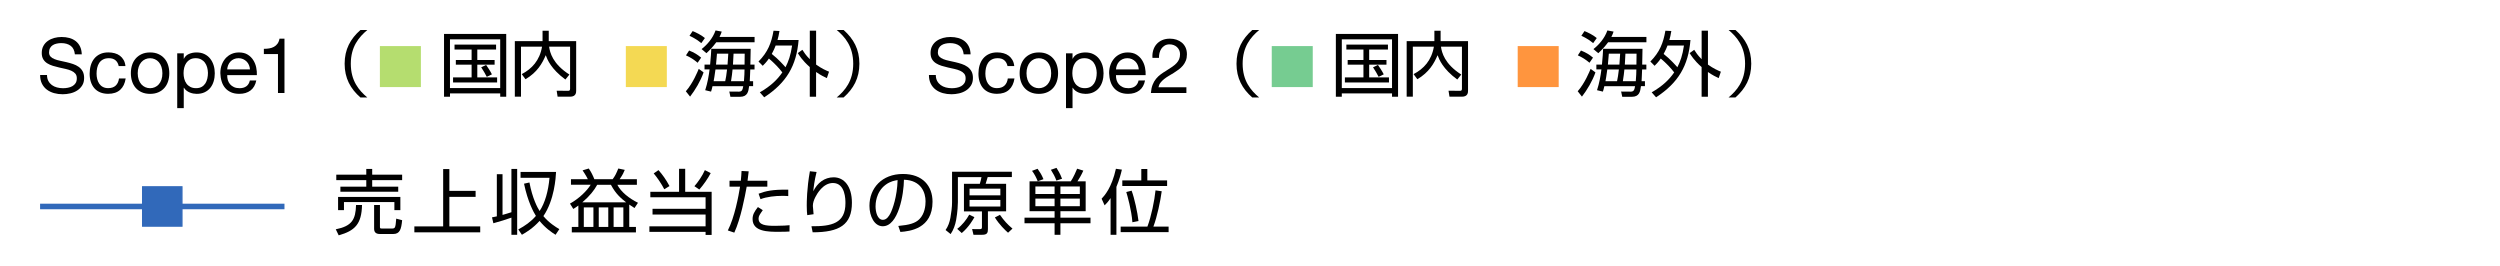 <?xml version="1.0" encoding="utf-8"?>
<!-- Generator: Adobe Illustrator 28.1.0, SVG Export Plug-In . SVG Version: 6.00 Build 0)  -->
<svg version="1.1" id="レイヤー_4" xmlns="http://www.w3.org/2000/svg" xmlns:xlink="http://www.w3.org/1999/xlink" x="0px"
	 y="0px" width="900px" height="95.85px" viewBox="0 0 900 95.85" style="enable-background:new 0 0 900 95.85;"
	 xml:space="preserve">
<style type="text/css">
	.st0{fill:none;stroke:#000000;stroke-miterlimit:10;}
	.st1{fill-rule:evenodd;clip-rule:evenodd;fill:none;stroke:#D6D6D6;stroke-width:0.95;stroke-miterlimit:10;}
	.st2{fill-rule:evenodd;clip-rule:evenodd;fill:#B5DD6F;}
	.st3{fill-rule:evenodd;clip-rule:evenodd;fill:#F4D953;}
	.st4{fill:#76CC91;}
	.st5{fill:#FF953E;}
	.st6{fill:none;stroke:#D6D6D6;stroke-width:0.95;stroke-miterlimit:10;}
	.st7{fill:none;}
	.st8{fill-rule:evenodd;clip-rule:evenodd;fill:#1E8DD1;stroke:#1E8DD1;stroke-width:2;stroke-miterlimit:10;}
	.st9{fill-rule:evenodd;clip-rule:evenodd;fill:#1E8DD1;stroke:#1E8DD1;stroke-miterlimit:10;}
	.st10{fill-rule:evenodd;clip-rule:evenodd;fill:#1E8DD1;stroke:#018DD1;stroke-miterlimit:10;}
	.st11{fill:#B5DD6F;}
	.st12{fill:#F4D953;}
	.st13{fill:#3169BA;}
	.st14{fill:#515151;}
	.st15{fill:none;stroke:#7F7F7F;stroke-width:1.5;stroke-miterlimit:10;}
	.st16{fill:#3169BA;stroke:#3169BA;stroke-width:0.468;stroke-miterlimit:10;}
	.st17{fill:none;stroke:#3169BA;stroke-width:2;stroke-miterlimit:10;}
</style>
<g>
	<g>
		<path d="M25.42,16.47c-0.87-0.63-1.99-0.95-3.35-0.95c-0.55,0-1.1,0.05-1.63,0.17c-0.53,0.11-1.01,0.29-1.42,0.55
			c-0.41,0.26-0.75,0.6-0.99,1.04s-0.37,0.97-0.37,1.61c0,0.61,0.18,1.1,0.54,1.48s0.84,0.69,1.44,0.92
			c0.6,0.24,1.27,0.44,2.03,0.59c0.75,0.16,1.52,0.33,2.3,0.51c0.78,0.18,1.55,0.4,2.3,0.65c0.75,0.25,1.43,0.58,2.03,1.01
			c0.6,0.42,1.08,0.96,1.44,1.6c0.36,0.64,0.54,1.45,0.54,2.43c0,1.05-0.23,1.95-0.7,2.69s-1.07,1.35-1.81,1.82
			c-0.74,0.47-1.56,0.81-2.47,1.02s-1.82,0.32-2.72,0.32c-1.1,0-2.15-0.14-3.13-0.41c-0.98-0.28-1.85-0.69-2.59-1.26
			c-0.75-0.56-1.33-1.28-1.77-2.15c-0.43-0.87-0.65-1.91-0.65-3.11h2.48c0,0.83,0.16,1.54,0.48,2.14c0.32,0.6,0.75,1.09,1.27,1.48
			c0.52,0.39,1.14,0.67,1.84,0.86c0.7,0.18,1.42,0.28,2.15,0.28c0.59,0,1.18-0.05,1.78-0.17c0.6-0.11,1.14-0.3,1.61-0.57
			c0.48-0.27,0.86-0.63,1.16-1.09s0.44-1.05,0.44-1.77c0-0.68-0.18-1.23-0.54-1.66c-0.36-0.42-0.84-0.77-1.44-1.03
			c-0.6-0.27-1.27-0.48-2.03-0.65c-0.75-0.17-1.52-0.33-2.3-0.51c-0.78-0.17-1.55-0.38-2.3-0.61c-0.75-0.23-1.43-0.53-2.03-0.91
			s-1.08-0.86-1.44-1.46c-0.36-0.6-0.54-1.35-0.54-2.25c0-0.99,0.2-1.85,0.61-2.58c0.4-0.73,0.94-1.32,1.61-1.79
			c0.67-0.47,1.44-0.82,2.29-1.05c0.86-0.23,1.73-0.34,2.64-0.34c1.01,0,1.95,0.12,2.81,0.36c0.86,0.24,1.62,0.62,2.28,1.13
			c0.65,0.52,1.17,1.16,1.55,1.95c0.38,0.78,0.58,1.72,0.62,2.8h-2.48C26.81,18.13,26.3,17.1,25.42,16.47z"/>
		<path d="M41.58,21.7c-0.59-0.5-1.38-0.75-2.37-0.75c-0.85,0-1.56,0.16-2.13,0.47c-0.57,0.31-1.03,0.73-1.37,1.24
			c-0.34,0.52-0.58,1.11-0.73,1.78c-0.15,0.67-0.22,1.37-0.22,2.08c0,0.66,0.08,1.31,0.23,1.93c0.16,0.63,0.4,1.18,0.73,1.67
			c0.33,0.49,0.76,0.88,1.3,1.17c0.53,0.29,1.17,0.44,1.9,0.44c1.16,0,2.07-0.3,2.72-0.91c0.65-0.61,1.05-1.46,1.2-2.57h2.4
			c-0.26,1.77-0.92,3.13-1.97,4.08c-1.06,0.96-2.5,1.44-4.32,1.44c-1.09,0-2.05-0.18-2.88-0.52c-0.84-0.35-1.54-0.85-2.1-1.49
			c-0.56-0.64-0.98-1.41-1.27-2.3c-0.29-0.89-0.43-1.87-0.43-2.94s0.14-2.07,0.41-3c0.28-0.93,0.69-1.74,1.26-2.43
			c0.56-0.69,1.26-1.23,2.11-1.63c0.85-0.4,1.83-0.59,2.95-0.59c0.81,0,1.57,0.1,2.28,0.29c0.71,0.19,1.33,0.49,1.88,0.9
			c0.54,0.41,0.99,0.92,1.34,1.53s0.57,1.35,0.66,2.19h-2.43C42.56,22.9,42.17,22.2,41.58,21.7z"/>
		<path d="M47.55,23.42c0.29-0.91,0.74-1.7,1.32-2.37s1.32-1.2,2.18-1.59c0.86-0.39,1.86-0.58,2.98-0.58c1.14,0,2.14,0.19,2.99,0.58
			c0.86,0.39,1.58,0.92,2.17,1.59c0.59,0.67,1.03,1.46,1.32,2.37c0.29,0.91,0.44,1.89,0.44,2.94s-0.15,2.02-0.44,2.93
			c-0.29,0.9-0.74,1.69-1.32,2.36c-0.59,0.67-1.31,1.2-2.17,1.57c-0.86,0.38-1.85,0.57-2.99,0.57c-1.12,0-2.12-0.19-2.98-0.57
			c-0.87-0.38-1.59-0.9-2.18-1.57c-0.59-0.67-1.03-1.46-1.32-2.36s-0.44-1.88-0.44-2.93S47.25,24.33,47.55,23.42z M49.93,28.67
			c0.23,0.67,0.55,1.23,0.95,1.68c0.4,0.45,0.88,0.8,1.42,1.04c0.54,0.24,1.12,0.36,1.73,0.36c0.61,0,1.18-0.12,1.72-0.36
			c0.54-0.24,1.02-0.58,1.42-1.04s0.72-1.01,0.95-1.68c0.23-0.67,0.34-1.44,0.34-2.3c0-0.86-0.12-1.63-0.34-2.3
			c-0.23-0.67-0.55-1.24-0.95-1.7s-0.88-0.81-1.42-1.05c-0.54-0.24-1.12-0.36-1.72-0.36c-0.61,0-1.18,0.12-1.73,0.36
			c-0.54,0.24-1.02,0.59-1.42,1.05c-0.41,0.46-0.72,1.03-0.95,1.7c-0.23,0.67-0.35,1.44-0.35,2.3C49.59,27.23,49.7,28,49.93,28.67z"
			/>
		<path d="M66.15,19.21v1.93h0.06c0.39-0.79,0.99-1.37,1.82-1.72c0.83-0.36,1.74-0.54,2.73-0.54c1.1,0,2.07,0.2,2.88,0.61
			c0.82,0.4,1.5,0.95,2.04,1.64c0.54,0.69,0.95,1.49,1.23,2.39c0.28,0.9,0.41,1.86,0.41,2.87c0,1.01-0.13,1.97-0.4,2.87
			c-0.27,0.9-0.67,1.69-1.21,2.36c-0.54,0.67-1.22,1.2-2.04,1.59c-0.82,0.39-1.77,0.58-2.86,0.58c-0.35,0-0.74-0.04-1.17-0.11
			c-0.43-0.07-0.86-0.19-1.28-0.36c-0.42-0.17-0.82-0.39-1.2-0.68c-0.38-0.29-0.69-0.64-0.95-1.06h-0.06v7.34H63.8V19.21H66.15z
			 M74.58,24.28c-0.17-0.63-0.44-1.2-0.8-1.7s-0.82-0.89-1.38-1.19c-0.56-0.29-1.22-0.44-1.97-0.44c-0.79,0-1.46,0.16-2.01,0.47
			c-0.55,0.31-1,0.72-1.35,1.23c-0.35,0.51-0.6,1.08-0.76,1.72c-0.16,0.64-0.23,1.3-0.23,1.96c0,0.7,0.08,1.38,0.25,2.03
			s0.43,1.23,0.79,1.72c0.36,0.5,0.82,0.9,1.39,1.2s1.26,0.46,2.07,0.46c0.81,0,1.49-0.16,2.03-0.47c0.54-0.31,0.98-0.73,1.31-1.24
			c0.33-0.51,0.57-1.1,0.72-1.77c0.15-0.66,0.22-1.34,0.22-2.04C74.84,25.56,74.75,24.91,74.58,24.28z"/>
		<path d="M90.19,32.57c-1.07,0.81-2.41,1.21-4.03,1.21c-1.14,0-2.13-0.18-2.97-0.55c-0.84-0.37-1.54-0.88-2.11-1.54
			c-0.57-0.66-1-1.45-1.28-2.37c-0.29-0.92-0.45-1.92-0.48-3.01c0-1.09,0.17-2.08,0.5-2.98c0.33-0.9,0.8-1.68,1.39-2.35
			c0.6-0.66,1.31-1.18,2.12-1.55c0.82-0.37,1.72-0.55,2.69-0.55c1.27,0,2.32,0.26,3.16,0.79c0.84,0.52,1.51,1.19,2.01,2
			c0.51,0.81,0.86,1.69,1.05,2.65c0.19,0.96,0.27,1.87,0.23,2.73H81.8c-0.02,0.62,0.06,1.22,0.22,1.78c0.17,0.56,0.43,1.06,0.8,1.49
			c0.37,0.43,0.84,0.78,1.41,1.04s1.24,0.39,2.02,0.39c0.99,0,1.81-0.23,2.44-0.69s1.05-1.16,1.26-2.1h2.32
			C91.94,30.56,91.25,31.76,90.19,32.57z M89.62,23.41c-0.21-0.5-0.5-0.92-0.86-1.28c-0.36-0.36-0.78-0.64-1.27-0.86
			c-0.49-0.21-1.03-0.32-1.61-0.32c-0.61,0-1.15,0.11-1.64,0.32c-0.49,0.21-0.91,0.5-1.26,0.87c-0.35,0.37-0.63,0.8-0.83,1.28
			c-0.2,0.49-0.32,1.01-0.36,1.56h8.2C89.96,24.43,89.83,23.91,89.62,23.41z"/>
		<path d="M100.07,33.48V19.46h-5.08v-1.88c0.66,0,1.31-0.05,1.93-0.15c0.63-0.1,1.19-0.29,1.7-0.57c0.51-0.28,0.93-0.65,1.28-1.13
			c0.35-0.48,0.59-1.08,0.72-1.82h1.79v19.57H100.07z"/>
	</g>
</g>
<g>
	<rect x="136.76" y="16.59" class="st11" width="14.76" height="14.76"/>
	<rect x="225.3" y="16.59" class="st12" width="14.76" height="14.76"/>
	<g>
		<g>
			<path d="M161.99,34.83h-2.14V12.22h22.39v22.61h-2.16v-1.2h-18.08V34.83z M161.99,31.7h18.08V14.17h-18.08V31.7z M178.59,16.06
				v1.77h-6.76v3.76h6.23v1.69h-6.23v4.58h7.13v1.82H163.1v-1.82h6.68v-4.58h-5.68v-1.69h5.68v-3.76h-6.15v-1.77H178.59z
				 M175.24,27.66c-0.42-0.87-1.32-2.41-2.01-3.43l1.77-0.85c0.48,0.67,1.5,2.18,2.09,3.38L175.24,27.66z"/>
			<path d="M195.33,11.07h2.22v3.74h9.87v17.82c0,0.59,0,2.18-2.19,2.18h-4.49l-0.34-2.15l4.09,0.03c0.34,0,0.74-0.03,0.74-0.67
				V16.8h-7.55c0.29,2.12,1.29,6.2,7.31,10.04l-1.45,1.79c-5.23-3.87-6.49-7.19-7.07-8.76c-1.24,2.92-3.06,6.17-7.29,8.65
				l-1.35-1.84c3.64-1.9,6.47-4.92,7.31-9.88h-7.58v18h-2.22v-20h9.98V11.07z"/>
		</g>
	</g>
	<g>
		<g>
			<path d="M132.23,10.81c-3.04,2.56-5.94,5.99-5.94,12.14c0,6.14,2.9,9.58,5.94,12.14h-2.48c-3.62-3.17-5.68-6.96-5.68-12.14
				c0-5.17,2.06-8.96,5.68-12.14H132.23z"/>
		</g>
	</g>
	<g>
		<g>
			<path d="M246.9,32.86c2.59-2.94,4.28-7.17,4.65-8.07l1.74,1.28c-1.03,3-3.01,6.32-4.86,8.71L246.9,32.86z M251.15,22.59
				c-1.43-1.2-2.61-1.95-4.2-2.66l1.13-1.74c1.8,0.72,2.96,1.41,4.33,2.56L251.15,22.59z M252.47,15.52
				c-1.74-1.48-3.67-2.36-4.25-2.64l1.13-1.69c1.06,0.41,3.19,1.43,4.41,2.51L252.47,15.52z M252.58,17.67
				c1.95-1.54,3.99-3.79,5.02-6.71l2.22,0.41c-0.18,0.59-0.4,1.18-0.79,1.92h12.62v1.92h-13.78c-1.45,1.97-2.72,3.17-3.56,3.94
				L252.58,17.67z M256.51,31.01c-0.24,1.02-0.34,1.41-0.53,1.97l-2.11-0.51c0.84-2.56,1.32-5.35,1.58-7.48h-1.82v-1.74h2.01
				c0.26-2.61,0.37-4.43,0.42-5.68h14.18c-0.03,0.82-0.08,4.79-0.11,5.68h1.5V25h-1.53c-0.03,1.46-0.16,3.38-0.19,4.22h1.21v1.79
				h-1.43c-0.26,1.95-0.55,3.84-3.33,3.84h-3.41l-0.4-1.89l3.41,0.03c1.19,0,1.37-0.64,1.61-1.97H256.51z M261.08,29.22
				c0.21-1,0.48-2.38,0.66-4.22h-4.17c-0.26,2.1-0.58,3.76-0.66,4.22H261.08z M261.92,23.25c0.16-2.02,0.21-3.12,0.26-3.92h-4.07
				c-0.05,0.95-0.11,1.51-0.34,3.92H261.92z M263.72,25c-0.08,0.82-0.29,2.84-0.55,4.22h4.65c0.18-2.15,0.18-2.82,0.21-4.22H263.72z
				 M268.04,23.25c0.03-1.02,0.05-2.97,0.05-3.92h-4.01c-0.03,0.92-0.16,2.89-0.21,3.92H268.04z"/>
			<path d="M273.06,22.15c3.38-3.4,4.67-6.76,5.41-11.09l2.14,0.1c-0.26,1.49-0.42,2.3-0.71,3.23h7.6
				c-0.77,9.29-4.36,15.39-12.38,20.64l-1.58-1.79c3.93-2.25,6.31-4.58,8.1-7.17c-1.16-1.54-2.9-3.38-4.83-4.99
				c-0.9,1.3-1.64,2.02-2.22,2.61L273.06,22.15z M279.24,16.37c-0.32,0.87-0.66,1.67-1.4,3.05c2.4,1.87,4.46,4.23,4.94,4.79
				c1.03-2,1.87-4.28,2.38-7.83H279.24z M297.67,28.12c-1-0.46-2.14-1-3.88-2.2v8.91h-2.27V24.15c-2.82-2.51-3.88-4.35-4.3-5.04
				l1.64-1.18c0.53,0.85,1.24,1.97,2.67,3.38V11.04h2.27v12.21c1.95,1.41,3.59,2.12,4.65,2.56L297.67,28.12z"/>
		</g>
	</g>
	<g>
		<g>
			<path d="M301.22,35.08c2.93-2.46,5.94-5.89,5.94-12.14c0-6.25-3.01-9.68-5.94-12.14h2.48c3.59,3.17,5.68,6.96,5.68,12.14
				c0,5.17-2.09,8.96-5.68,12.14H301.22z"/>
		</g>
	</g>
</g>
<g>
	<rect x="457.83" y="16.59" class="st4" width="14.76" height="14.76"/>
	<rect x="546.37" y="16.59" class="st5" width="14.76" height="14.76"/>
	<g>
		<g>
			<path d="M483.05,34.83h-2.14V12.22h22.39v22.61h-2.17v-1.2h-18.08V34.83z M483.05,31.7h18.08V14.17h-18.08V31.7z M499.66,16.06
				v1.77h-6.76v3.76h6.23v1.69h-6.23v4.58h7.13v1.82h-15.87v-1.82h6.68v-4.58h-5.68v-1.69h5.68v-3.76h-6.15v-1.77H499.66z
				 M496.3,27.66c-0.42-0.87-1.32-2.41-2.01-3.43l1.77-0.85c0.48,0.67,1.5,2.18,2.09,3.38L496.3,27.66z"/>
			<path d="M516.4,11.07h2.22v3.74h9.87v17.82c0,0.59,0,2.18-2.19,2.18h-4.49l-0.34-2.15l4.09,0.03c0.34,0,0.74-0.03,0.74-0.67V16.8
				h-7.55c0.29,2.12,1.29,6.2,7.31,10.04l-1.45,1.79c-5.23-3.87-6.49-7.19-7.08-8.76c-1.24,2.92-3.06,6.17-7.29,8.65l-1.35-1.84
				c3.64-1.9,6.47-4.92,7.31-9.88h-7.58v18h-2.22v-20h9.98V11.07z"/>
		</g>
	</g>
	<g>
		<g>
			<path d="M453.29,10.81c-3.04,2.56-5.94,5.99-5.94,12.14c0,6.14,2.9,9.58,5.94,12.14h-2.48c-3.62-3.17-5.67-6.96-5.67-12.14
				c0-5.17,2.06-8.96,5.67-12.14H453.29z"/>
		</g>
	</g>
	<g>
		<g>
			<path d="M567.97,32.86c2.59-2.94,4.28-7.17,4.65-8.07l1.74,1.28c-1.03,3-3.01,6.32-4.86,8.71L567.97,32.86z M572.22,22.59
				c-1.43-1.2-2.61-1.95-4.2-2.66l1.13-1.74c1.8,0.72,2.96,1.41,4.33,2.56L572.22,22.59z M573.54,15.52
				c-1.74-1.48-3.67-2.36-4.25-2.64l1.13-1.69c1.06,0.41,3.19,1.43,4.41,2.51L573.54,15.52z M573.64,17.67
				c1.95-1.54,3.99-3.79,5.02-6.71l2.22,0.41c-0.18,0.59-0.4,1.18-0.79,1.92h12.62v1.92h-13.78c-1.45,1.97-2.72,3.17-3.56,3.94
				L573.64,17.67z M577.57,31.01c-0.24,1.02-0.34,1.41-0.53,1.97l-2.11-0.51c0.84-2.56,1.32-5.35,1.58-7.48h-1.82v-1.74h2.01
				c0.26-2.61,0.37-4.43,0.42-5.68h14.18c-0.03,0.82-0.08,4.79-0.11,5.68h1.5V25h-1.53c-0.03,1.46-0.16,3.38-0.19,4.22h1.21v1.79
				h-1.43c-0.26,1.95-0.55,3.84-3.33,3.84h-3.41l-0.4-1.89l3.41,0.03c1.19,0,1.37-0.64,1.61-1.97H577.57z M582.14,29.22
				c0.21-1,0.47-2.38,0.66-4.22h-4.17c-0.26,2.1-0.58,3.76-0.66,4.22H582.14z M582.99,23.25c0.16-2.02,0.21-3.12,0.26-3.92h-4.07
				c-0.05,0.95-0.11,1.51-0.34,3.92H582.99z M584.78,25c-0.08,0.82-0.29,2.84-0.55,4.22h4.65c0.18-2.15,0.18-2.82,0.21-4.22H584.78z
				 M589.11,23.25c0.03-1.02,0.05-2.97,0.05-3.92h-4.01c-0.03,0.92-0.16,2.89-0.21,3.92H589.11z"/>
			<path d="M594.13,22.15c3.38-3.4,4.67-6.76,5.41-11.09l2.14,0.1c-0.26,1.49-0.42,2.3-0.71,3.23h7.6
				c-0.77,9.29-4.36,15.39-12.38,20.64l-1.58-1.79c3.93-2.25,6.31-4.58,8.1-7.17c-1.16-1.54-2.9-3.38-4.83-4.99
				c-0.9,1.3-1.64,2.02-2.22,2.61L594.13,22.15z M600.31,16.37c-0.32,0.87-0.66,1.67-1.4,3.05c2.4,1.87,4.46,4.23,4.94,4.79
				c1.03-2,1.87-4.28,2.38-7.83H600.31z M618.73,28.12c-1-0.46-2.14-1-3.88-2.2v8.91h-2.27V24.15c-2.82-2.51-3.88-4.35-4.3-5.04
				l1.64-1.18c0.53,0.85,1.24,1.97,2.67,3.38V11.04h2.27v12.21c1.95,1.41,3.59,2.12,4.65,2.56L618.73,28.12z"/>
		</g>
	</g>
	<g>
		<g>
			<path d="M622.29,35.08c2.93-2.46,5.94-5.89,5.94-12.14c0-6.25-3.01-9.68-5.94-12.14h2.48c3.59,3.17,5.68,6.96,5.68,12.14
				c0,5.17-2.09,8.96-5.68,12.14H622.29z"/>
		</g>
	</g>
</g>
<g>
	<g>
		<path d="M345.39,16.47c-0.87-0.63-1.99-0.95-3.35-0.95c-0.55,0-1.1,0.05-1.63,0.17c-0.53,0.11-1.01,0.29-1.42,0.55
			c-0.41,0.26-0.75,0.6-0.99,1.04s-0.37,0.97-0.37,1.61c0,0.61,0.18,1.1,0.54,1.48s0.84,0.69,1.44,0.92
			c0.6,0.24,1.27,0.44,2.03,0.59c0.75,0.16,1.52,0.33,2.3,0.51c0.78,0.18,1.55,0.4,2.3,0.65c0.75,0.25,1.43,0.58,2.03,1.01
			c0.6,0.42,1.08,0.96,1.44,1.6c0.36,0.64,0.54,1.45,0.54,2.43c0,1.05-0.23,1.95-0.7,2.69s-1.07,1.35-1.81,1.82
			c-0.74,0.47-1.56,0.81-2.47,1.02s-1.82,0.32-2.72,0.32c-1.1,0-2.15-0.14-3.13-0.41c-0.98-0.28-1.85-0.69-2.59-1.26
			c-0.75-0.56-1.33-1.28-1.77-2.15c-0.43-0.87-0.65-1.91-0.65-3.11h2.48c0,0.83,0.16,1.54,0.48,2.14c0.32,0.6,0.75,1.09,1.27,1.48
			c0.52,0.39,1.14,0.67,1.84,0.86c0.7,0.18,1.42,0.28,2.15,0.28c0.59,0,1.18-0.05,1.78-0.17c0.6-0.11,1.14-0.3,1.61-0.57
			c0.48-0.27,0.86-0.63,1.16-1.09s0.44-1.05,0.44-1.77c0-0.68-0.18-1.23-0.54-1.66c-0.36-0.42-0.84-0.77-1.44-1.03
			c-0.6-0.27-1.27-0.48-2.03-0.65c-0.75-0.17-1.52-0.33-2.3-0.51c-0.78-0.17-1.55-0.38-2.3-0.61c-0.75-0.23-1.43-0.53-2.03-0.91
			s-1.08-0.86-1.44-1.46c-0.36-0.6-0.54-1.35-0.54-2.25c0-0.99,0.2-1.85,0.61-2.58c0.4-0.73,0.94-1.32,1.61-1.79
			c0.67-0.47,1.44-0.82,2.29-1.05c0.86-0.23,1.73-0.34,2.64-0.34c1.01,0,1.95,0.12,2.81,0.36c0.86,0.24,1.62,0.62,2.28,1.13
			c0.65,0.52,1.17,1.16,1.55,1.95c0.38,0.78,0.58,1.72,0.62,2.8h-2.48C346.77,18.13,346.26,17.1,345.39,16.47z"/>
		<path d="M361.55,21.7c-0.59-0.5-1.38-0.75-2.37-0.75c-0.85,0-1.56,0.16-2.13,0.47c-0.57,0.31-1.03,0.73-1.37,1.24
			c-0.34,0.52-0.58,1.11-0.73,1.78c-0.15,0.67-0.22,1.37-0.22,2.08c0,0.66,0.08,1.31,0.23,1.93c0.16,0.63,0.4,1.18,0.73,1.67
			c0.33,0.49,0.76,0.88,1.3,1.17c0.53,0.29,1.17,0.44,1.9,0.44c1.16,0,2.07-0.3,2.72-0.91c0.65-0.61,1.05-1.46,1.2-2.57h2.4
			c-0.26,1.77-0.92,3.13-1.97,4.08c-1.06,0.96-2.5,1.44-4.32,1.44c-1.09,0-2.05-0.18-2.88-0.52c-0.84-0.35-1.54-0.85-2.1-1.49
			c-0.56-0.64-0.98-1.41-1.27-2.3c-0.29-0.89-0.43-1.87-0.43-2.94s0.14-2.07,0.41-3c0.28-0.93,0.69-1.74,1.26-2.43
			c0.56-0.69,1.26-1.23,2.11-1.63c0.85-0.4,1.83-0.59,2.95-0.59c0.81,0,1.57,0.1,2.28,0.29c0.71,0.19,1.33,0.49,1.88,0.9
			c0.54,0.41,0.99,0.92,1.34,1.53s0.57,1.35,0.66,2.19h-2.43C362.52,22.9,362.13,22.2,361.55,21.7z"/>
		<path d="M367.51,23.42c0.29-0.91,0.74-1.7,1.32-2.37s1.32-1.2,2.18-1.59c0.86-0.39,1.86-0.58,2.98-0.58
			c1.14,0,2.14,0.19,2.99,0.58c0.86,0.39,1.58,0.92,2.17,1.59c0.59,0.67,1.03,1.46,1.32,2.37c0.29,0.91,0.44,1.89,0.44,2.94
			s-0.15,2.02-0.44,2.93c-0.29,0.9-0.74,1.69-1.32,2.36c-0.59,0.67-1.31,1.2-2.17,1.57c-0.86,0.38-1.85,0.57-2.99,0.57
			c-1.12,0-2.12-0.19-2.98-0.57c-0.87-0.38-1.59-0.9-2.18-1.57c-0.59-0.67-1.03-1.46-1.32-2.36s-0.44-1.88-0.44-2.93
			S367.21,24.33,367.51,23.42z M369.89,28.67c0.23,0.67,0.55,1.23,0.95,1.68c0.4,0.45,0.88,0.8,1.42,1.04
			c0.54,0.24,1.12,0.36,1.73,0.36c0.61,0,1.18-0.12,1.72-0.36c0.54-0.24,1.02-0.58,1.42-1.04s0.72-1.01,0.95-1.68
			c0.23-0.67,0.34-1.44,0.34-2.3c0-0.86-0.12-1.63-0.34-2.3c-0.23-0.67-0.55-1.24-0.95-1.7s-0.88-0.81-1.42-1.05
			c-0.54-0.24-1.12-0.36-1.72-0.36c-0.61,0-1.18,0.12-1.73,0.36c-0.54,0.24-1.02,0.59-1.42,1.05c-0.41,0.46-0.72,1.03-0.95,1.7
			c-0.23,0.67-0.35,1.44-0.35,2.3C369.55,27.23,369.66,28,369.89,28.67z"/>
		<path d="M386.11,19.21v1.93h0.06c0.39-0.79,0.99-1.37,1.82-1.72c0.83-0.36,1.74-0.54,2.73-0.54c1.1,0,2.07,0.2,2.88,0.61
			c0.82,0.4,1.5,0.95,2.04,1.64c0.54,0.69,0.95,1.49,1.23,2.39c0.28,0.9,0.41,1.86,0.41,2.87c0,1.01-0.13,1.97-0.4,2.87
			c-0.27,0.9-0.67,1.69-1.21,2.36c-0.54,0.67-1.22,1.2-2.04,1.59c-0.82,0.39-1.77,0.58-2.86,0.58c-0.35,0-0.74-0.04-1.17-0.11
			c-0.43-0.07-0.86-0.19-1.28-0.36c-0.42-0.17-0.82-0.39-1.2-0.68c-0.38-0.29-0.69-0.64-0.95-1.06h-0.06v7.34h-2.35V19.21H386.11z
			 M394.54,24.28c-0.17-0.63-0.44-1.2-0.8-1.7s-0.82-0.89-1.38-1.19c-0.56-0.29-1.22-0.44-1.97-0.44c-0.79,0-1.46,0.16-2.01,0.47
			c-0.55,0.31-1,0.72-1.35,1.23c-0.35,0.51-0.6,1.08-0.76,1.72c-0.16,0.64-0.23,1.3-0.23,1.96c0,0.7,0.08,1.38,0.25,2.03
			s0.43,1.23,0.79,1.72c0.36,0.5,0.82,0.9,1.39,1.2s1.26,0.46,2.07,0.46c0.81,0,1.49-0.16,2.03-0.47c0.54-0.31,0.98-0.73,1.31-1.24
			c0.33-0.51,0.57-1.1,0.72-1.77c0.15-0.66,0.22-1.34,0.22-2.04C394.8,25.56,394.72,24.91,394.54,24.28z"/>
		<path d="M410.15,32.57c-1.07,0.81-2.41,1.21-4.03,1.21c-1.14,0-2.13-0.18-2.97-0.55c-0.84-0.37-1.54-0.88-2.11-1.54
			c-0.57-0.66-1-1.45-1.28-2.37c-0.29-0.92-0.45-1.92-0.48-3.01c0-1.09,0.17-2.08,0.5-2.98c0.33-0.9,0.8-1.68,1.39-2.35
			s1.31-1.18,2.12-1.55c0.82-0.37,1.72-0.55,2.69-0.55c1.27,0,2.32,0.26,3.16,0.79c0.84,0.52,1.51,1.19,2.01,2
			c0.51,0.81,0.86,1.69,1.05,2.65s0.27,1.87,0.23,2.73h-10.68c-0.02,0.62,0.05,1.22,0.22,1.78c0.17,0.56,0.43,1.06,0.8,1.49
			c0.37,0.43,0.84,0.78,1.41,1.04s1.24,0.39,2.01,0.39c0.99,0,1.81-0.23,2.44-0.69s1.05-1.16,1.26-2.1h2.32
			C411.91,30.56,411.21,31.76,410.15,32.57z M409.58,23.41c-0.21-0.5-0.5-0.92-0.86-1.28c-0.36-0.36-0.78-0.64-1.27-0.86
			c-0.49-0.21-1.03-0.32-1.61-0.32c-0.61,0-1.16,0.11-1.64,0.32c-0.49,0.21-0.91,0.5-1.26,0.87s-0.63,0.8-0.83,1.28
			c-0.2,0.49-0.32,1.01-0.36,1.56h8.2C409.92,24.43,409.79,23.91,409.58,23.41z"/>
		<path d="M415.17,18.08c0.26-0.85,0.66-1.58,1.2-2.19c0.54-0.62,1.22-1.1,2.03-1.45s1.73-0.52,2.76-0.52
			c0.85,0,1.64,0.12,2.39,0.37c0.75,0.25,1.39,0.61,1.95,1.08c0.55,0.47,0.99,1.05,1.31,1.75c0.32,0.7,0.48,1.51,0.48,2.43
			c0,0.87-0.13,1.63-0.4,2.29c-0.27,0.66-0.62,1.26-1.06,1.78c-0.44,0.52-0.95,1-1.52,1.42c-0.57,0.42-1.16,0.83-1.77,1.21
			c-0.61,0.37-1.21,0.73-1.82,1.09c-0.61,0.36-1.16,0.74-1.67,1.15c-0.51,0.41-0.94,0.84-1.3,1.31c-0.36,0.47-0.59,1.01-0.7,1.61
			h10.05v2.07h-12.78c0.09-1.16,0.3-2.15,0.62-2.97c0.32-0.82,0.73-1.53,1.23-2.14c0.5-0.61,1.06-1.14,1.68-1.6
			c0.62-0.46,1.28-0.89,1.96-1.3c0.83-0.52,1.55-0.99,2.18-1.42c0.62-0.43,1.15-0.87,1.56-1.31c0.41-0.44,0.73-0.92,0.94-1.44
			c0.21-0.51,0.32-1.11,0.32-1.79c0-0.53-0.1-1.02-0.3-1.45c-0.2-0.43-0.47-0.8-0.81-1.12c-0.34-0.31-0.74-0.55-1.2-0.72
			c-0.46-0.17-0.95-0.25-1.46-0.25c-0.68,0-1.27,0.14-1.75,0.43c-0.49,0.29-0.89,0.66-1.2,1.12c-0.31,0.46-0.54,0.98-0.68,1.56
			c-0.14,0.58-0.2,1.16-0.18,1.75h-2.35C414.81,19.85,414.91,18.93,415.17,18.08z"/>
	</g>
</g>
<g>
	<g>
		<path d="M120.88,82.55c5.84-1.18,7.14-3.51,7.3-8.76h2.15c-0.15,6.94-2.61,9.29-8.4,10.93L120.88,82.55z M131.86,62.88v-2.07h2.13
			v2.07h10.78v1.97h-10.78v2.36h9.37v1.82h-20.82v-1.82h9.32v-2.36h-10.8v-1.97H131.86z M144.13,70.9v4.74h-2.15v-2.89h-18.15v2.89
			h-2.12V70.9H144.13z M136.78,84.24c-1.43,0-2.1-0.61-2.1-1.92v-8.53h2.1v7.76c0,0.54,0.03,0.72,0.61,0.72h3.53
			c1.31,0,1.46-0.03,1.72-3.56l2.13,0.56c-0.31,3.25-0.82,4.97-3.2,4.97H136.78z"/>
		<path d="M161.77,68.72h9.45v2.15h-9.45V81.5h11.11v2.13h-23.71V81.5h10.37V60.86h2.23V68.72z"/>
		<path d="M184.11,60.81h2.07v23.71h-2.07v-6.17c-1.31,0.49-4.53,1.51-6.5,2.02l-0.49-2.12c0.61-0.1,0.97-0.18,1.74-0.36V62.7h2.05
			v14.67c1.15-0.31,2.12-0.64,3.2-0.97V60.81z M200,84.52c-1.43-0.9-3.61-2.36-5.76-4.99c-2.36,2.66-4.92,4.17-6.35,4.99l-1.31-1.92
			c2.41-1.31,4.48-2.71,6.35-4.87c-0.79-1.25-2.92-5.04-4.28-11.6l1.95-0.44c1.08,5.81,2.94,9.17,3.66,10.27
			c1.92-2.84,3.15-7.19,3.56-11.96h-10.42v-2.1h12.78c-0.1,2.05-0.59,10.09-4.56,15.9c2.07,2.48,4.46,3.92,5.74,4.69L200,84.52z"/>
		<path d="M226.48,81.7h2.46v1.97h-23.09V81.7h2.36v-7.71c-0.72,0.54-1.28,0.9-1.82,1.23l-1.2-1.92c3.28-1.82,6.17-4.66,7.45-6.79
			h-7.09V64.5h6.07c-0.67-1.38-1.61-2.74-1.89-3.17l2.23-0.67c0.84,1.2,1.54,2.64,2,3.84h6.61c0.97-1.33,1.31-2.1,2.02-3.84
			l2.33,0.49c-0.36,0.9-0.69,1.67-1.84,3.35h6.2v2.02h-7.04c1.31,2.56,4.17,4.87,7.43,6.48l-1.25,1.89
			c-0.51-0.33-0.82-0.51-1.89-1.25V81.7z M225.41,72.84c-1.69-1.33-3.71-2.94-5.48-6.32h-4.94c-1.08,2.02-2.69,4.02-5.35,6.32
			H225.41z M213.63,74.66h-3.46v7.04h3.46V74.66z M218.98,74.66h-3.43v7.04h3.43V74.66z M224.41,74.66h-3.51v7.04h3.51V74.66z"/>
		<path d="M246.67,60.78v8.27h9.52v15.52h-2.18v-1.1h-20.23v-2h20.23v-4.25h-19.1v-2.05h19.1v-4.15h-19.89v-1.97h10.34v-8.27H246.67
			z M239.14,68.13c-0.95-1.87-2.51-4.17-3.81-5.71l1.72-1.18c1.51,1.69,2.74,3.46,3.97,5.74L239.14,68.13z M249.99,67.03
			c1.31-1.49,2.92-3.82,3.76-5.79l2.1,1.08c-0.92,1.82-2.66,4.33-4.1,5.91L249.99,67.03z"/>
		<path d="M269.53,61.68c-0.08,0.9-0.18,1.74-0.41,3.38h7.12v2.15h-7.43c-0.64,3.48-2.12,11.45-4.46,16.54l-2.33-0.79
			c2.43-4.71,3.87-12.42,4.4-15.75h-3.79v-2.15h4.07c0.15-1.38,0.21-2.59,0.26-3.51L269.53,61.68z M274.6,75.66
			c-1.18,1.69-1.51,2.15-1.51,3.05c0,2.28,2.43,2.59,5.94,2.59c2.79,0,4.38-0.15,5.22-0.23l-0.03,2.28c-0.97,0.05-1.77,0.1-3.87,0.1
			c-3.74,0-9.42,0-9.42-4.58c0-1.64,0.67-2.71,1.92-4.33L274.6,75.66z M283.77,70.59c-0.59-0.05-1.2-0.08-2.18-0.08
			c-2.46,0-5.56,0.31-7.81,1.2l-0.69-1.97c2.59-0.97,4.92-1.54,10.68-1.46V70.59z"/>
		<path d="M293.97,61.91c-0.82,3.25-1.08,5.74-1.18,6.94c1.46-3,4.02-5.02,7.32-5.02c3.74,0,6.58,3.18,6.58,9.17
			c0,7.89-4.46,10.63-14.13,10.63l-0.44-2.18c7.27,0.05,12.24-1.02,12.24-8.32c0-1.25,0-7.25-4.51-7.25c-3.58,0-5.76,3.97-6.32,5.07
			c-0.51,1-0.9,2.07-0.9,3.17c0,0.28,0.23,2.69,0.26,3l-2.28,0.33c-0.1-0.82-0.18-1.79-0.18-3.41c0-1.2,0-6.07,1.13-12.39
			L293.97,61.91z"/>
		<path d="M323.39,81.34c4.02-0.36,6.15-1,7.58-2.43c1.97-1.97,2.23-4.89,2.23-6.45c0-3-1.49-7.58-7.78-7.76
			c-0.05,5.15-1.97,16.75-7.63,16.75c-3,0-4.79-3.58-4.79-7.35c0-6.35,4.46-11.47,12.06-11.47c7.12,0,10.65,4.35,10.65,9.99
			c0,9.73-8.19,10.63-11.57,10.88L323.39,81.34z M318.86,66.49c-3.66,2.69-3.66,7.14-3.66,7.81c0,1.92,0.64,4.84,2.64,4.84
			c1.36,0,2.2-1.36,2.71-2.33c0.77-1.51,2.41-5.97,2.59-11.98C322.21,64.98,320.55,65.24,318.86,66.49z"/>
		<path d="M364.28,63.75h-8.71c-0.49,1.66-0.54,1.84-0.74,2.41h7.37v9.93h-6.55v6.43c0,1.31-0.31,2-2.05,2h-3.15l-0.49-2.05
			l2.82,0.03c0.72,0,0.72-0.38,0.72-0.87v-5.53h-6.48v-9.93h5.71c0.21-0.72,0.49-1.64,0.61-2.41h-8.5v9.04
			c0,0.59-0.08,3.41-0.64,6.45c-0.33,1.74-0.92,3.48-1.97,5.02l-1.82-1.46c0.92-1.31,1.46-2.84,1.74-4.43
			c0.31-1.84,0.59-3.71,0.59-5.61V61.83h21.53V63.75z M344.59,82.39c1.77-1.28,3.41-3.41,4.33-5.12l1.87,0.92
			c-0.44,0.77-1.95,3.51-4.56,5.71L344.59,82.39z M360.13,67.93h-11.09v2.38h11.09V67.93z M360.13,71.97h-11.09v2.38h11.09V71.97z
			 M362.9,83.78c-1-0.87-3.2-2.97-4.74-5.5l1.82-0.95c1.51,2.15,2.54,3.28,4.51,4.97L362.9,83.78z"/>
		<path d="M390.84,65.29v10.75h-9.09v2.33h10.83v2h-10.83v4.15h-2.1v-4.15h-10.83v-2h10.83v-2.33h-9.01V65.29h14.83
			c0.9-1.25,2.1-4.02,2.3-4.56l2.23,0.69c-0.69,1.59-1.59,3.05-2.12,3.87H390.84z M373.58,65.26c-0.49-1.28-1.18-2.61-2.05-3.76
			l2-0.74c1.05,1.51,1.41,2.07,2.12,3.74L373.58,65.26z M379.65,67.13h-6.91v2.71h6.91V67.13z M379.65,71.49h-6.91v2.74h6.91V71.49z
			 M380.29,65.01c-0.46-1.36-1.15-2.59-1.97-3.89l2.02-0.69c1.33,2.1,1.74,3.23,2,3.92L380.29,65.01z M388.74,67.13h-6.99v2.71h6.99
			V67.13z M388.74,71.49h-6.99v2.74h6.99V71.49z"/>
		<path d="M401.91,84.52h-2.1V71.31c-1,1.49-1.49,1.97-2.15,2.61l-1.08-2.38c1-1.08,3.61-3.84,5.15-10.78l2.15,0.31
			c-0.36,1.54-0.9,3.61-1.97,6.2V84.52z M420.7,81.57v2h-17.26v-2h9.63c1.38-3.61,2.56-9.42,2.92-13.03l2.23,0.31
			c-0.46,3.48-1.66,9.24-3,12.73H420.7z M413.04,60.83v4.12h7.12v2.02h-16.13v-2.02h6.84v-4.12H413.04z M407.38,68.64
			c1.02,2.69,2.15,7.96,2.48,10.93l-2.2,0.44c-0.31-4.4-1.82-9.63-2.2-10.88L407.38,68.64z"/>
	</g>
</g>
<g>
	<rect x="51.35" y="67.26" class="st16" width="14.14" height="14.14"/>
	<line class="st17" x1="14.43" y1="74.33" x2="102.41" y2="74.33"/>
</g>
</svg>
